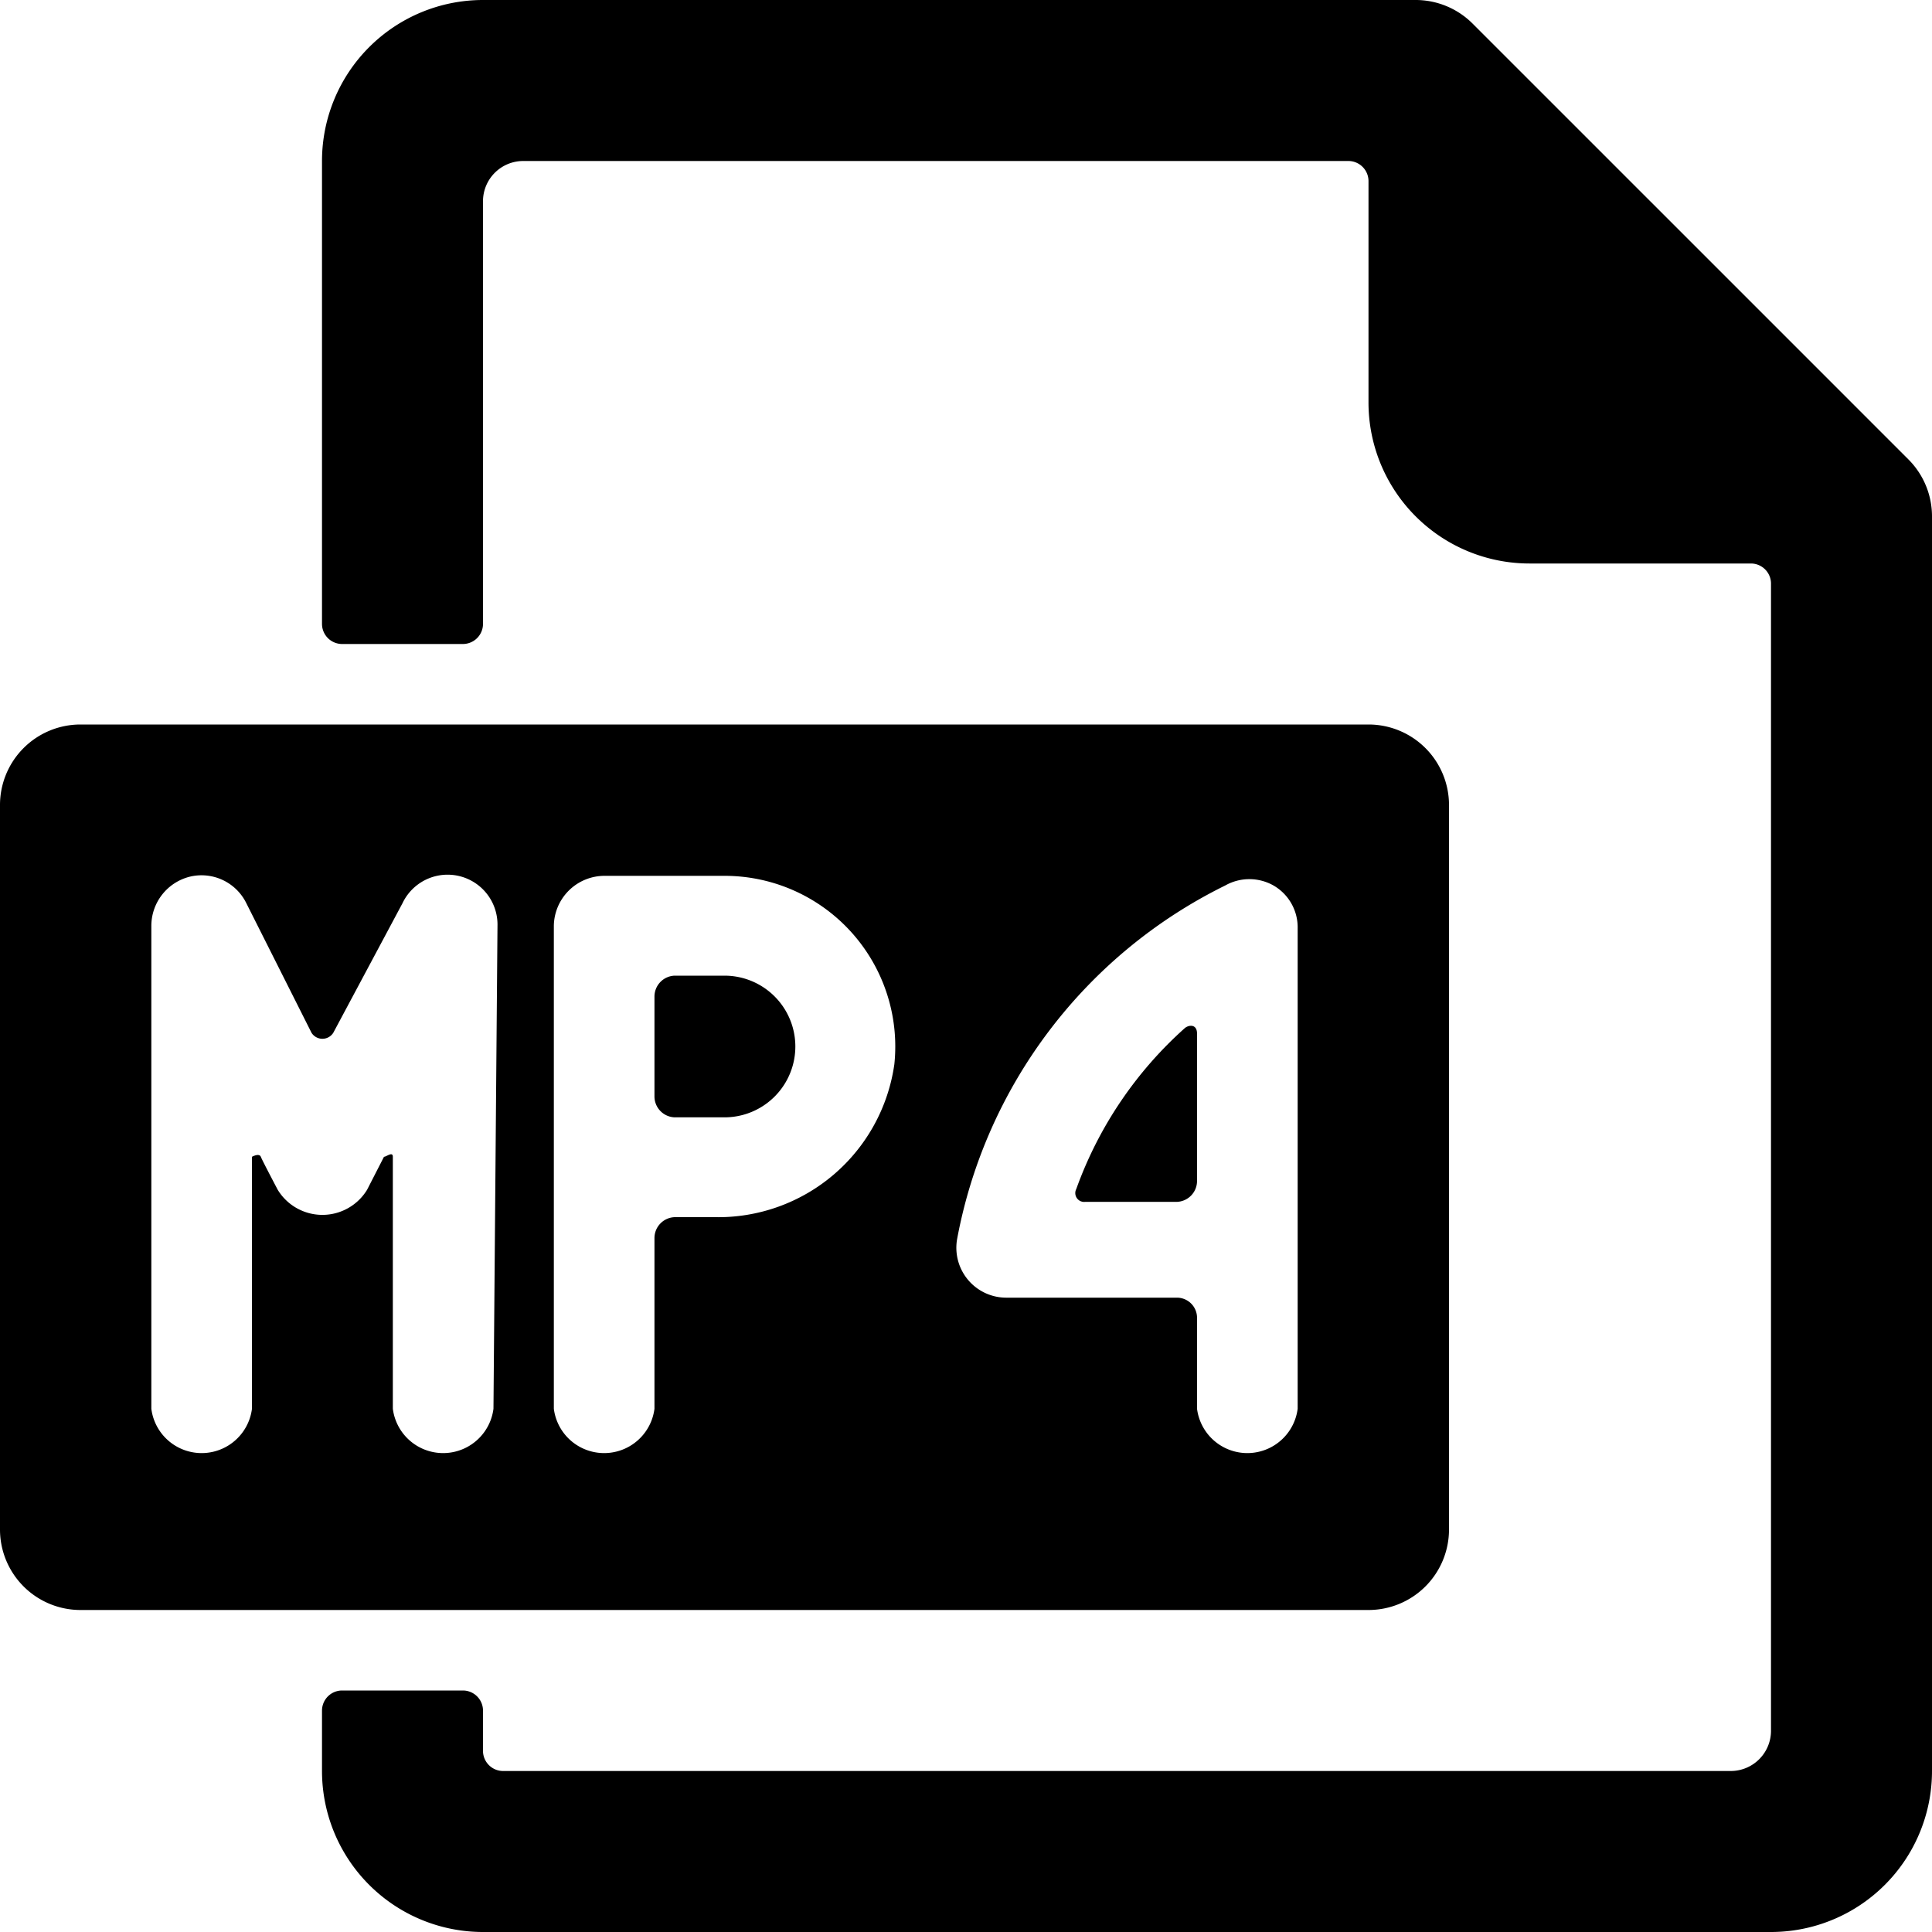 <svg xmlns="http://www.w3.org/2000/svg" viewBox="0 0 24 24"><g><path d="M23.71 5.71 18.29 0.29a1 1 0 0 0 -0.7 -0.29H6a2 2 0 0 0 -2 2v5.75a0.25 0.25 0 0 0 0.25 0.25h1.5A0.25 0.25 0 0 0 6 7.75V2.5a0.5 0.5 0 0 1 0.5 -0.5h10.25a0.25 0.25 0 0 1 0.25 0.25V5a2 2 0 0 0 2 2h2.75a0.25 0.25 0 0 1 0.25 0.25V21.5a0.5 0.5 0 0 1 -0.5 0.5H6.25a0.25 0.25 0 0 1 -0.25 -0.25v-0.5a0.25 0.25 0 0 0 -0.25 -0.25h-1.5a0.25 0.25 0 0 0 -0.25 0.25V22a2 2 0 0 0 2 2h16a2 2 0 0 0 2 -2V6.41a1 1 0 0 0 -0.29 -0.7Z" fill="#000000" stroke-width="1"></path><path d="M14.72 12.77a4.9 4.9 0 0 0 -1.35 2 0.11 0.11 0 0 0 0.11 0.16h1.14a0.26 0.26 0 0 0 0.25 -0.26v-1.83c0 -0.12 -0.1 -0.11 -0.15 -0.07Z" fill="#000000" stroke-width="1"></path><path d="M18 19v-9a1 1 0 0 0 -1 -1H1a1 1 0 0 0 -1 1v9a1 1 0 0 0 1 1h16a1 1 0 0 0 1 -1ZM6.13 17.5a0.63 0.63 0 0 1 -1.25 0v-3.13c0 -0.07 -0.08 0 -0.11 0l-0.21 0.41a0.65 0.65 0 0 1 -1.11 0s-0.19 -0.36 -0.21 -0.41 -0.11 0 -0.11 0v3.13a0.63 0.63 0 0 1 -1.25 0v-6a0.63 0.63 0 0 1 0.48 -0.61 0.62 0.62 0 0 1 0.7 0.33l0.81 1.61a0.16 0.16 0 0 0 0.27 0L5 11.22a0.62 0.62 0 0 1 1.18 0.28Zm2.75 -2.38h-0.5a0.26 0.26 0 0 0 -0.25 0.26v2.12a0.63 0.63 0 0 1 -1.25 0v-6a0.63 0.63 0 0 1 0.63 -0.62H9a2.12 2.12 0 0 1 2.11 2.34 2.21 2.21 0 0 1 -2.23 1.9Zm7.24 0.38v2a0.63 0.63 0 0 1 -1.25 0v-1.13a0.25 0.25 0 0 0 -0.25 -0.25h-2.11a0.62 0.62 0 0 1 -0.62 -0.73A6.15 6.15 0 0 1 15.22 11a0.61 0.61 0 0 1 0.6 0 0.6 0.6 0 0 1 0.3 0.53Z" fill="#000000" stroke-width="1"></path><path d="M9 12.12h-0.62a0.26 0.26 0 0 0 -0.25 0.26v1.24a0.26 0.26 0 0 0 0.25 0.26H9a0.88 0.88 0 0 0 0 -1.76Z" fill="#000000" stroke-width="1"></path></g></svg>